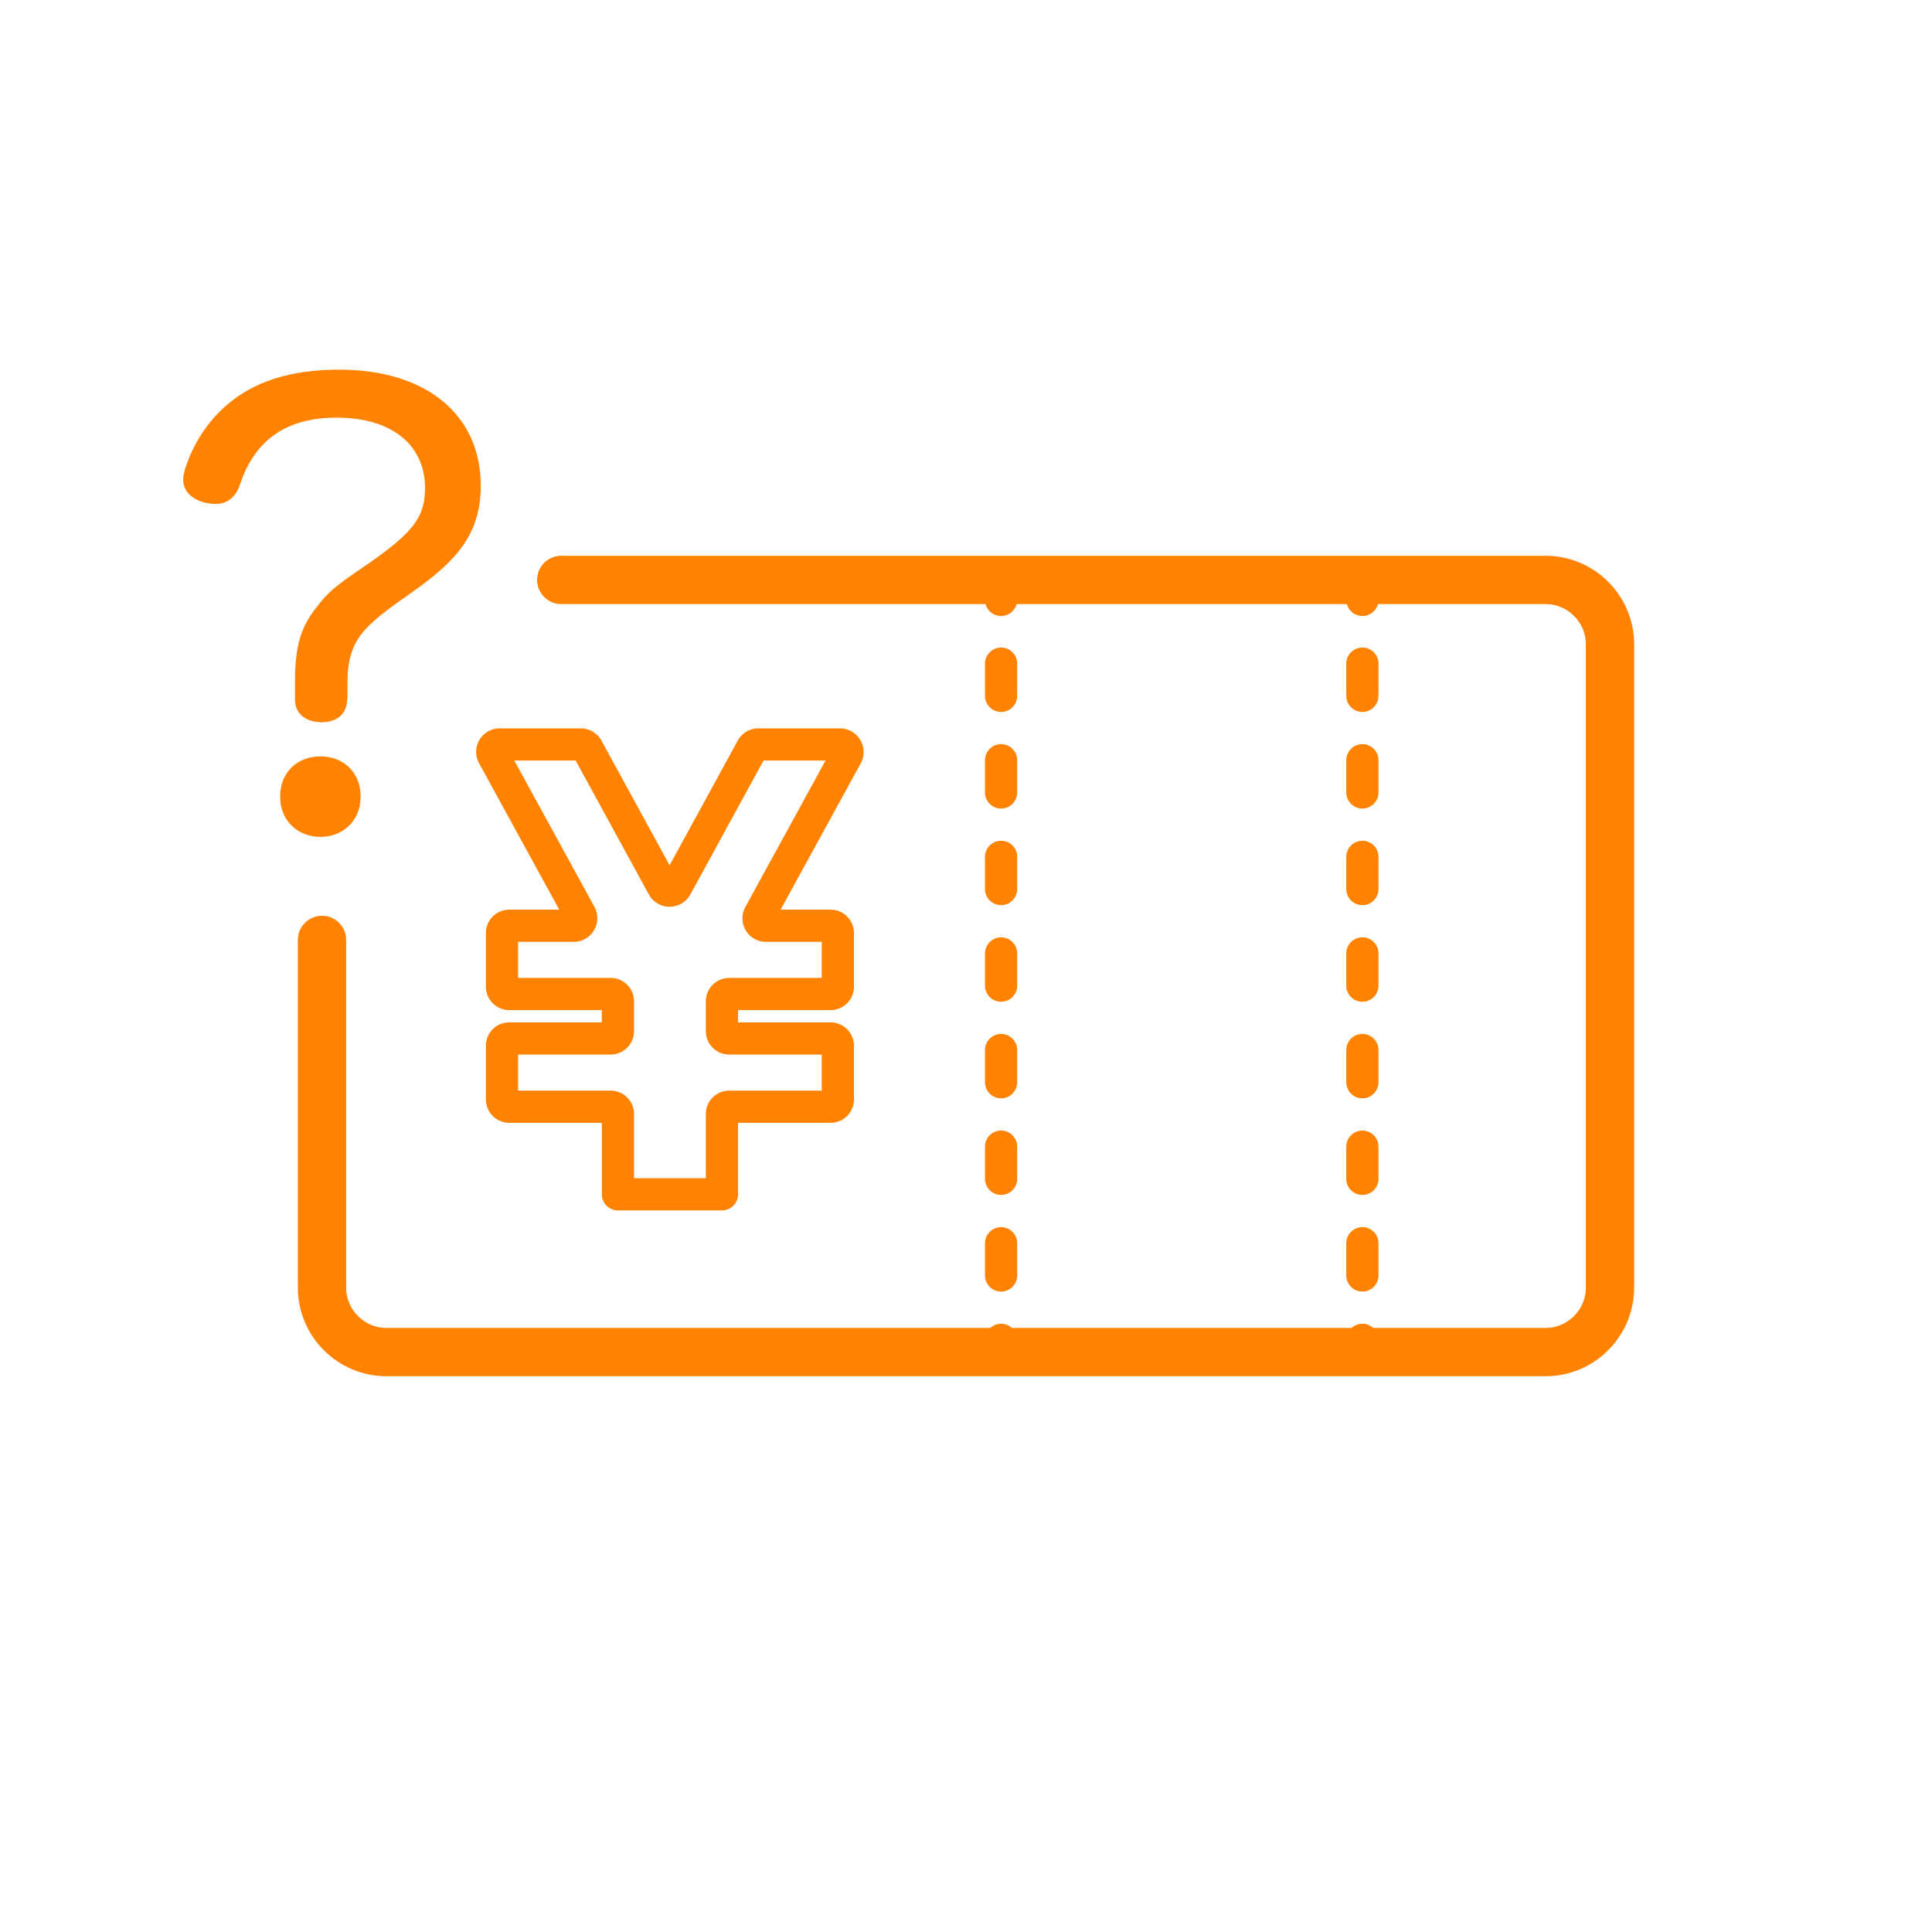 <svg id="icon" xmlns="http://www.w3.org/2000/svg" width="60" height="60" viewBox="0 0 60 60"><defs><style>.cls-3,.cls-4{fill:none;stroke:#ff8200;stroke-linecap:round;stroke-miterlimit:10}.cls-3{stroke-dasharray:0 0 1 2}</style></defs><path class="cls-4" d="M31.09 42.11v-.5"/><path class="cls-3" d="M31.09 39.61V19.63"/><path class="cls-4" d="M31.09 18.63v-.5"/><path class="cls-4" d="M42.31 42.11v-.5"/><path class="cls-3" d="M42.31 39.61V19.63"/><path class="cls-4" d="M42.31 18.63v-.5"/><path d="M17.43 18.01H48c1.1 0 2 .9 2 2v19.98c0 1.1-.9 2-2 2H12c-1.1 0-2-.9-2-2v-10.8" stroke-linecap="round" stroke-miterlimit="10" fill="none" stroke="#ff8200" stroke-width="1.5"/><path d="M26.07 23.12h-2.52c-.09 0-.16.05-.2.12L21 27.54c-.09.16-.32.16-.41 0l-2.35-4.3a.24.24 0 00-.2-.12h-2.52c-.18 0-.29.19-.2.35l2.7 4.93c.09.16-.03.35-.2.35h-2c-.13 0-.23.1-.23.23v1.66c0 .13.1.23.23.23h3.14c.13 0 .23.1.23.23v.92c0 .13-.1.23-.23.23h-3.14c-.13 0-.23.1-.23.23v1.66c0 .13.1.23.23.23h3.14c.13 0 .23.1.23.23v2.49h3.23V34.6c0-.13.1-.23.23-.23h3.14c.13 0 .23-.1.23-.23v-1.66c0-.13-.1-.23-.23-.23h-3.14c-.13 0-.23-.1-.23-.23v-.92c0-.13.1-.23.23-.23h3.14c.13 0 .23-.1.23-.23v-1.66c0-.13-.1-.23-.23-.23h-2c-.18 0-.29-.19-.2-.35l2.7-4.93a.235.235 0 00-.2-.35z" stroke-linejoin="round" fill="none" stroke="#ff8200"/><path d="M10.78 21.72c0 .47-.34.71-.79.71s-.83-.23-.83-.71v-.51c0-1.14.18-1.74.67-2.35.36-.47.56-.65 1.63-1.37 1.34-.94 1.74-1.41 1.74-2.33 0-1.34-1.03-2.19-2.75-2.19s-2.59.85-3 2.08c-.14.43-.43.6-.76.6-.11 0-.22-.02-.33-.04-.34-.09-.67-.31-.67-.71 0-.09.02-.2.05-.31.25-.8.71-1.52 1.36-2.06.78-.65 1.86-1.05 3.44-1.05 2.68 0 4.39 1.39 4.39 3.6 0 1.5-.74 2.33-2.13 3.31-1.5 1.05-2.01 1.45-2.01 2.84v.49zm.42 3.02c0 .76-.56 1.25-1.25 1.25S8.7 25.5 8.7 24.74s.54-1.25 1.25-1.25 1.25.49 1.25 1.25z" fill="#ff8200"/></svg>